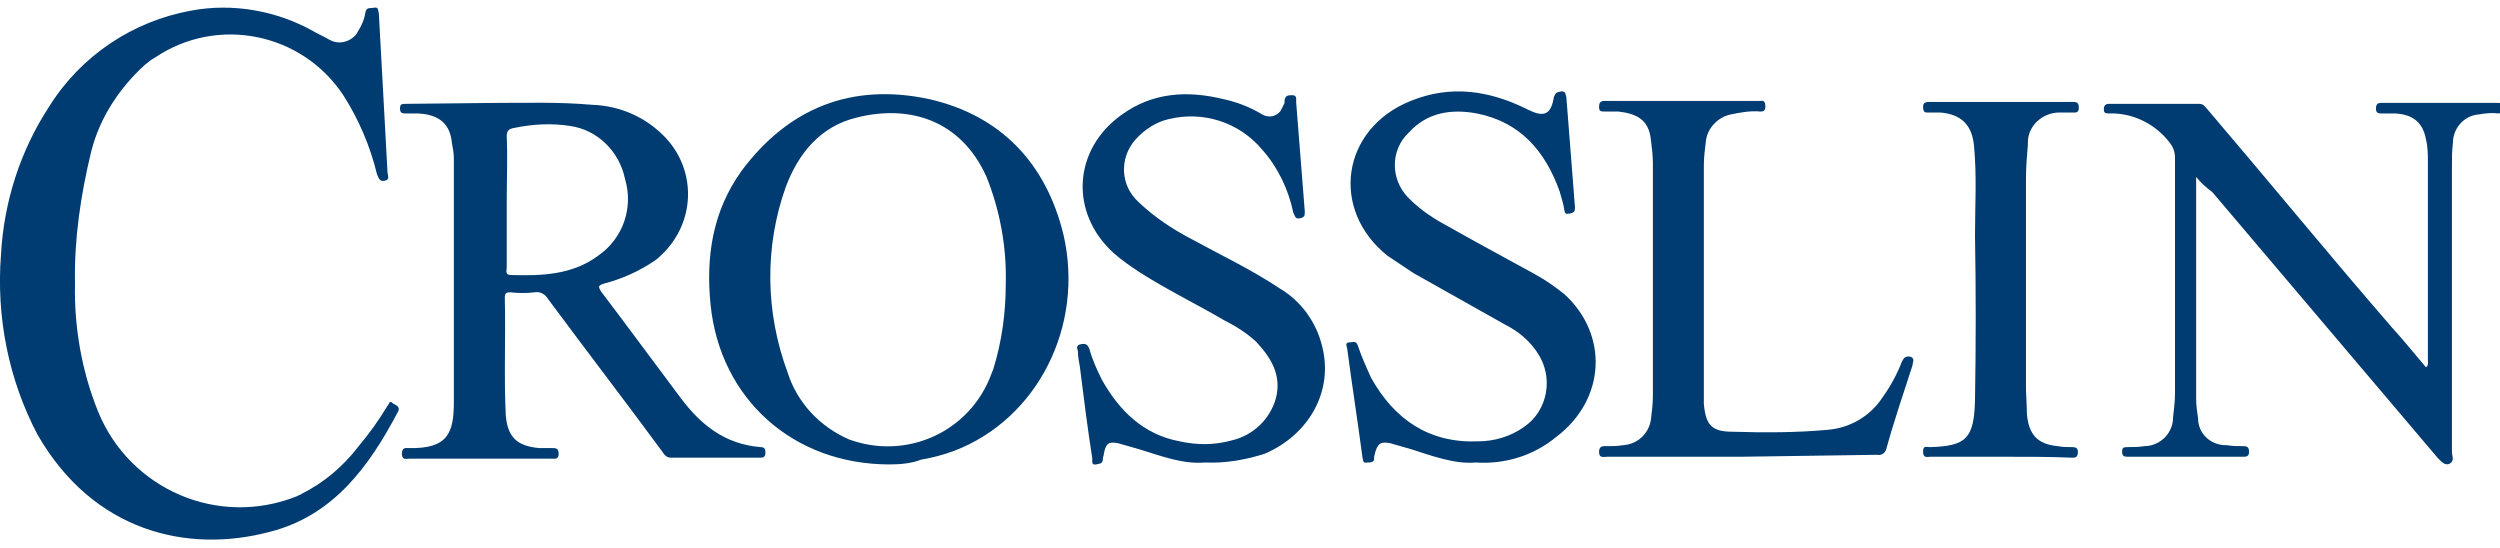 <?xml version="1.0" encoding="utf-8"?>
<!-- Generator: Adobe Illustrator 26.0.2, SVG Export Plug-In . SVG Version: 6.00 Build 0)  -->
<svg version="1.1" id="Layer_1" xmlns="http://www.w3.org/2000/svg" xmlns:xlink="http://www.w3.org/1999/xlink" x="0px" y="0px"
	 viewBox="0 0 260 57" style="enable-background:new 0 0 260 57;" xml:space="preserve">
<style type="text/css">
	.st0{fill:#003C71;}
</style>
<path id="Path_2" class="st0" d="M51.9,10.7c2.9,0,6.3-0.1,9.7,0.2c2.9,0.1,5.6,1.3,7.6,3.4c3.3,3.5,3.1,8.9-0.4,12.2
	c-0.2,0.2-0.4,0.4-0.7,0.6c-1.6,1.1-3.4,1.9-5.3,2.4c-0.6,0.2-0.6,0.3-0.3,0.8c2.8,3.7,5.6,7.5,8.3,11.1c2.1,2.8,4.6,4.8,8.3,5.1
	c0.5,0,0.5,0.3,0.5,0.6c0,0.4-0.2,0.5-0.5,0.5h-9.3c-0.5,0-0.7-0.3-0.9-0.6C65,41.7,61,36.5,57,31.1c-0.3-0.5-0.8-0.8-1.4-0.7
	c-0.8,0.1-1.7,0.1-2.5,0c-0.5,0-0.6,0.1-0.6,0.6c0.1,4.1-0.1,8.1,0.1,12.2c0.2,2.3,1.2,3.2,3.5,3.4h1.3c0.4,0,0.7,0,0.7,0.6
	s-0.4,0.5-0.7,0.5H42.6c-0.3,0-0.8,0.2-0.8-0.5s0.4-0.6,0.7-0.6c4.1,0.1,4.7-1.6,4.7-4.8V16.5c0-0.6-0.1-1.1-0.2-1.6
	c-0.2-2.4-1.8-3-3.5-3.1h-1.3c-0.3,0-0.6,0-0.6-0.5s0.2-0.5,0.6-0.5L51.9,10.7z M52.7,20.9v6.9c0,0.3-0.2,0.8,0.4,0.8
	c3.2,0.1,6.4,0,9.1-2c2.6-1.8,3.7-5,2.8-8c-0.6-2.9-2.9-5.1-5.7-5.5c-1.9-0.3-3.9-0.2-5.8,0.2c-0.6,0.1-0.8,0.3-0.8,0.9
	C52.8,16.3,52.7,18.6,52.7,20.9z"/>
<path id="Path_4" class="st0" d="M228.4,18.4v23.1c0,0.7,0.1,1.3,0.2,2c0,1.6,1.3,2.8,2.9,2.8h0.1c0.6,0.1,1.1,0.1,1.7,0.1
	c0.4,0,0.6,0.1,0.6,0.6c0,0.4-0.2,0.5-0.5,0.5h-12.2c-0.3,0-0.5-0.1-0.5-0.5s0.1-0.5,0.5-0.5c0.6,0,1.2,0,1.8-0.1c1.6,0,3-1.3,3-3
	c0.1-0.9,0.2-1.7,0.2-2.5V16.4c0-0.6-0.2-1.1-0.5-1.5c-1.5-2-3.9-3.2-6.4-3.1c-0.5,0-0.5-0.2-0.5-0.5s0.2-0.5,0.5-0.5h9.4
	c0.5,0,0.6,0.3,0.9,0.6c6.4,7.5,12.7,15.2,19.2,22.7c1.2,1.3,2.3,2.7,3.5,4.1c0.3-0.2,0.2-0.6,0.2-0.8V16.9c0-0.8,0-1.6-0.2-2.4
	c-0.3-1.7-1.3-2.6-3.2-2.7h-1.4c-0.3,0-0.6,0-0.6-0.5s0.2-0.6,0.6-0.6h12.1c0.4,0,0.5,0.1,0.5,0.5s-0.2,0.6-0.5,0.6
	c-0.7-0.1-1.4,0-2,0.1c-1.5,0.1-2.7,1.4-2.7,3c-0.1,0.8-0.1,1.6-0.1,2.4V47c0,0.4,0.3,0.9-0.2,1.2s-0.9-0.2-1.3-0.6
	c-7.8-9.2-15.6-18.4-23.4-27.6C229.3,19.4,228.8,18.9,228.4,18.4z"/>
<path id="Path_5" class="st0" d="M153.5,48.1c-2.2,0.2-4.6-0.7-6.8-1.4c-0.7-0.2-1.4-0.4-2.1-0.6c-1-0.2-1.3,0-1.6,1
	c0,0.2-0.1,0.3-0.1,0.5c0.1,0.5-0.4,0.5-0.7,0.5c-0.5,0.1-0.4-0.2-0.5-0.5c-0.5-3.8-1.1-7.6-1.6-11.4c-0.1-0.3-0.2-0.6,0.3-0.6
	c0.3,0,0.6-0.2,0.8,0.3c0.4,1.2,0.9,2.3,1.4,3.4c2.4,4.3,6,6.8,11.1,6.6c1.7,0,3.4-0.5,4.8-1.5c2.5-1.7,3.1-5.2,1.4-7.7
	c-0.1-0.1-0.1-0.2-0.2-0.3c-0.8-1.1-1.9-2-3.1-2.6c-3.2-1.8-6.4-3.6-9.6-5.4c-0.9-0.6-1.8-1.2-2.7-1.8c-6-4.8-4.8-13.2,2.4-16.1
	c4.2-1.7,8.2-1.1,12.2,0.9c1.6,0.8,2.4,0.6,2.7-1.3c0.2-0.5,0.3-0.5,0.8-0.6c0.5,0,0.4,0.4,0.5,0.6c0.3,3.8,0.6,7.7,0.9,11.5
	c0,0.4-0.1,0.5-0.5,0.6c-0.3,0-0.5,0.2-0.6-0.3c-0.1-0.7-0.3-1.3-0.5-2c-1.5-4.2-4.1-7.2-8.6-8.1c-2.7-0.5-5.2-0.1-7.1,2
	c-1.9,1.8-1.9,4.8-0.1,6.7c0.1,0.1,0.2,0.2,0.2,0.2c1.2,1.2,2.6,2.1,4.1,2.9c3,1.7,6,3.3,8.9,4.9c1.1,0.6,2.1,1.3,3.1,2.1
	c4.6,4.2,4.3,10.9-0.8,14.8C159.5,47.4,156.5,48.3,153.5,48.1z"/>
<path id="Path_6" class="st0" d="M125.3,48.1c-2.3,0.2-4.6-0.7-6.9-1.4c-0.7-0.2-1.4-0.4-2.1-0.6c-1-0.2-1.3,0-1.5,1.1
	c0,0.2-0.1,0.3-0.1,0.5c0,0.6-0.4,0.5-0.7,0.6c-0.5,0.1-0.4-0.3-0.4-0.6c-0.5-3.2-0.9-6.4-1.3-9.6c-0.1-0.5-0.2-1.1-0.2-1.6
	c-0.1-0.3-0.2-0.6,0.3-0.7s0.7,0,0.9,0.5c0.3,1.1,0.8,2.2,1.3,3.2c1.8,3.2,4.3,5.7,8.1,6.4c1.8,0.4,3.6,0.4,5.4-0.1
	c2.2-0.5,4-2.2,4.6-4.4c0.6-2.4-0.5-4.2-2.1-5.9c-1-0.9-2.1-1.6-3.3-2.2c-2.9-1.7-6-3.2-8.8-5c-0.9-0.6-1.8-1.2-2.7-2
	c-4.6-4.2-4.2-10.8,0.9-14.4c3.2-2.3,6.8-2.5,10.5-1.6c1.4,0.3,2.7,0.8,3.9,1.5c0.7,0.5,1.6,0.4,2.1-0.3c0.1-0.2,0.2-0.4,0.3-0.6
	c0.1-0.1,0.1-0.3,0.1-0.5c0.1-0.5,0.4-0.5,0.8-0.5c0.5,0,0.4,0.4,0.4,0.7c0.3,3.8,0.6,7.5,0.9,11.4c0,0.4,0,0.6-0.5,0.7
	s-0.5-0.2-0.7-0.6c-0.5-2.4-1.6-4.7-3.2-6.5c-2.4-2.9-6.2-4.1-9.8-3.2c-1.3,0.3-2.5,1.1-3.4,2.1c-1.7,1.9-1.6,4.8,0.3,6.5
	c0,0,0,0,0.1,0.1c1.6,1.5,3.4,2.7,5.3,3.7c3.1,1.7,6.3,3.2,9.3,5.2c2.2,1.3,3.8,3.5,4.4,6c1.2,4.6-1.3,9.2-6,11.2
	C129.6,47.8,127.5,48.2,125.3,48.1z"/>
<path id="Path_1" class="st0" d="M7.8,29.5c-0.1,4.5,0.7,9.1,2.4,13.3c3.3,8.1,12.5,12.1,20.7,8.8c0.1-0.1,0.3-0.1,0.4-0.2
	c2.4-1.2,4.4-2.9,6-5c1.1-1.3,2.1-2.7,3-4.2c0.2-0.2,0.2-0.6,0.5-0.3c0.2,0.2,0.9,0.3,0.6,0.9c-3,5.7-6.7,10.8-13.3,12.5
	c-8.6,2.3-18.4,0-24.2-10.1c-3-5.7-4.3-12.2-3.8-18.7c0.3-5.5,2-10.8,5-15.4c3.3-5.3,8.7-8.9,14.8-10c4.3-0.8,8.8,0,12.6,2.1
	c0.5,0.3,1.2,0.6,1.7,0.9c1,0.6,2.2,0.3,2.9-0.6c0-0.1,0.1-0.1,0.1-0.2c0.4-0.6,0.7-1.3,0.8-2c0.1-0.6,0.5-0.4,0.9-0.5
	c0.5-0.1,0.4,0.3,0.5,0.6c0.3,5.5,0.6,11,0.9,16.5c0,0.3,0.3,0.8-0.3,0.9c-0.5,0.1-0.6-0.2-0.8-0.7c-0.7-2.9-1.9-5.7-3.5-8.2
	C31.4,3.4,22.6,1.6,16.1,6c-0.4,0.2-0.7,0.5-1.1,0.8c-2.6,2.4-4.6,5.4-5.5,8.9C8.4,20.2,7.7,24.9,7.8,29.5z"/>
<path id="Path_3" class="st0" d="M92.5,48.3c-10,0-17.6-6.8-18.6-16.6c-0.5-5,0.2-9.7,3.2-13.9c4.9-6.6,11.5-9.2,19.5-7.5
	c7.5,1.7,12.2,6.7,14,14.1c2.2,9.5-2.7,19.2-11.4,22.5c-1.1,0.4-2.2,0.7-3.4,0.9C94.8,48.2,93.6,48.3,92.5,48.3z M104.6,29.5
	c0.1-3.8-0.6-7.6-2-11.1c-2.7-6-8.1-7.5-13.4-6.2c-3.9,0.9-6.2,3.8-7.5,7.3c-2.2,6.2-2.1,13,0.2,19.2c1,3.2,3.4,5.7,6.4,7
	c6,2.2,12.6-0.8,14.8-6.8c0.1-0.2,0.1-0.3,0.2-0.5C104.2,35.5,104.6,32.5,104.6,29.5z"/>
<path id="Path_8" class="st0" d="M208.2,47.5h-7.4c-0.3,0-0.8,0.2-0.8-0.5s0.3-0.5,0.7-0.5c3.8-0.1,4.6-0.9,4.7-4.9
	c0.1-5.7,0.1-11.5,0-17.1c0-3.1,0.2-6.1-0.1-9.3c-0.2-2.2-1.3-3.3-3.5-3.5h-1.1c-0.4,0-0.7,0.1-0.7-0.6c0-0.5,0.4-0.5,0.7-0.5h14.8
	c0.4,0,0.7,0,0.7,0.6s-0.4,0.5-0.7,0.5h-1.3c-1.8,0-3.3,1.4-3.3,3.1c0,0.1,0,0.1,0,0.2c-0.1,1.2-0.2,2.4-0.2,3.6v21.6
	c0,0.9,0.1,2,0.1,2.9c0.2,2.1,1.1,3.1,3.2,3.3c0.5,0.1,1,0.1,1.5,0.1c0.4,0,0.6,0.1,0.6,0.5c0,0.6-0.3,0.6-0.6,0.6
	C213.3,47.5,210.7,47.5,208.2,47.5z"/>
<path id="Path_7" class="st0" d="M181.2,47.5h-14c-0.4,0-0.9,0.2-0.9-0.5s0.5-0.6,0.9-0.6c0.5,0,1,0,1.6-0.1
	c1.5-0.1,2.7-1.2,2.9-2.7c0.1-0.8,0.2-1.6,0.2-2.4V17c0-0.8-0.1-1.6-0.2-2.4c-0.2-2.3-1.7-2.8-3.4-3c-0.5,0-1,0-1.5,0
	c-0.4,0-0.5-0.1-0.5-0.5c0-0.3,0.1-0.6,0.5-0.6h16.3c0.4-0.1,0.5,0.2,0.5,0.6s-0.2,0.5-0.5,0.5c-1.1-0.1-2.1,0.1-3.1,0.3
	c-1.4,0.3-2.5,1.5-2.6,2.9c-0.1,0.8-0.2,1.6-0.2,2.4V42c0.2,2.2,0.8,2.9,3,2.9c3.3,0.1,6.6,0.1,9.9-0.2c2.3-0.2,4.4-1.4,5.7-3.4
	c0.8-1.1,1.5-2.4,2-3.7c0.2-0.4,0.4-0.6,0.9-0.5c0.5,0.2,0.2,0.6,0.2,0.9c-0.9,2.8-1.9,5.7-2.7,8.6c-0.1,0.5-0.5,0.8-1,0.7
	L181.2,47.5z"/>
</svg>

